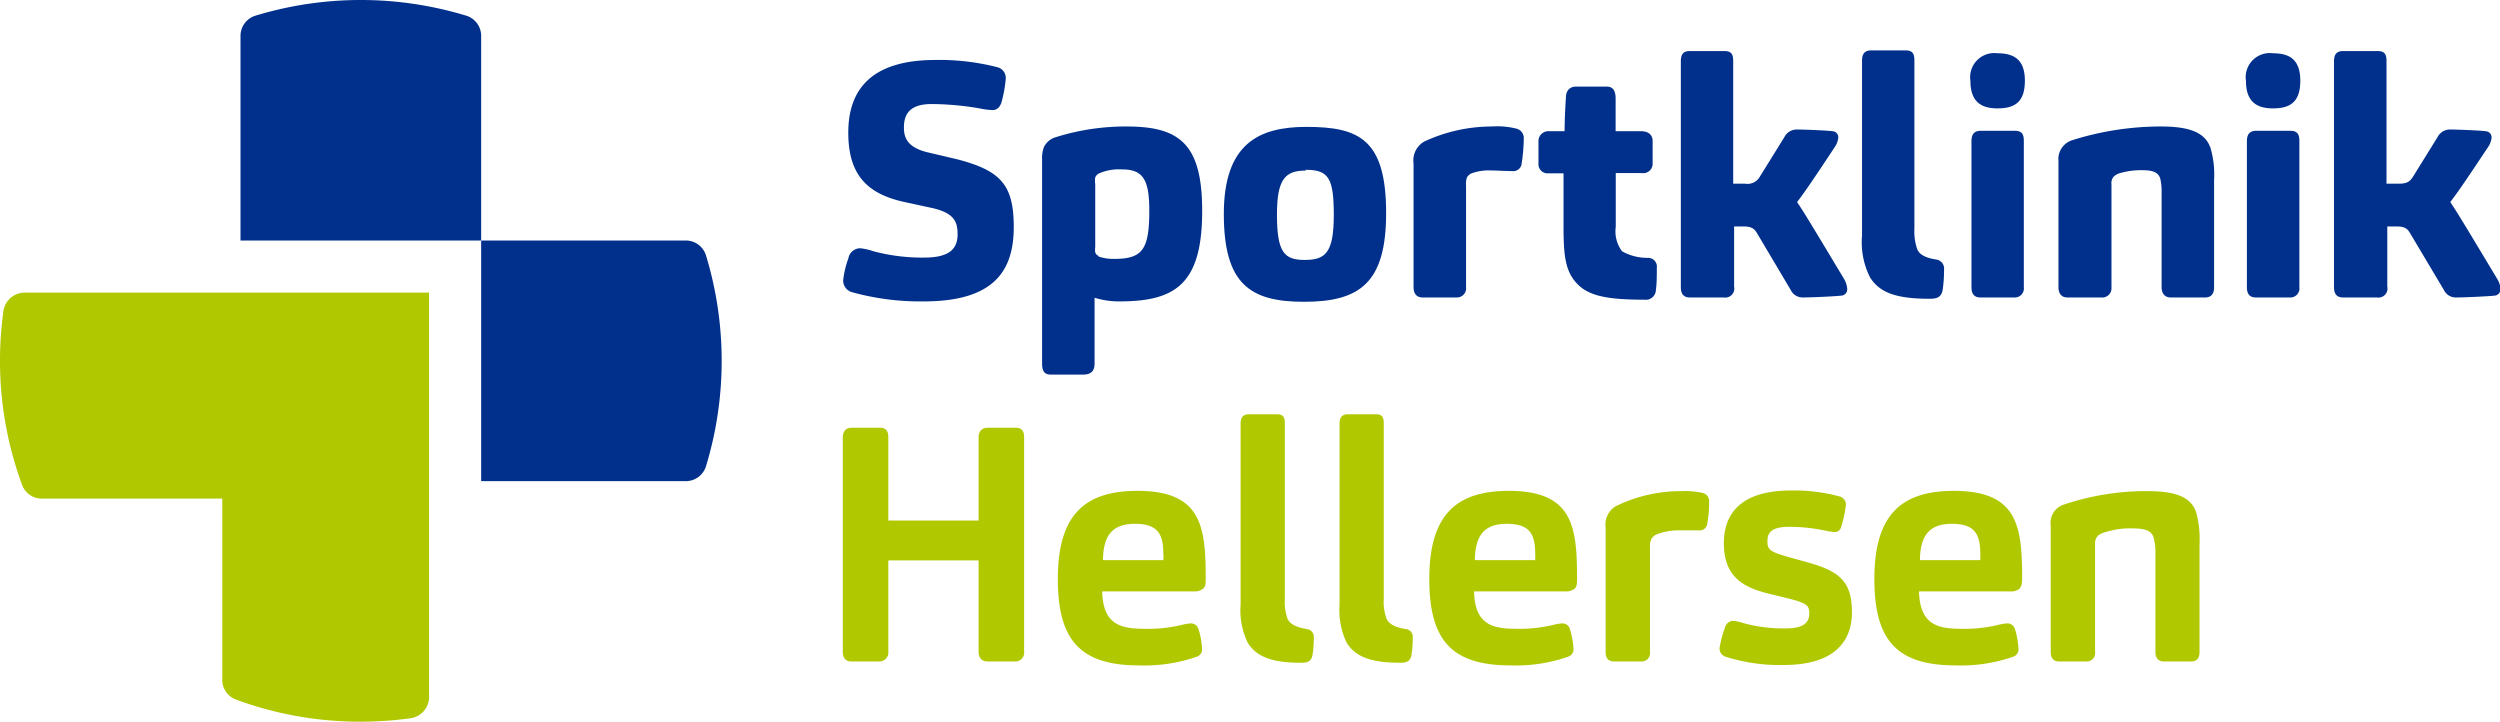<svg xmlns="http://www.w3.org/2000/svg" width="190.53" height="55" viewBox="0 0 190.53 55"><path d="M36.67,36.67H52.25a1.61,1.61,0,0,0,1.55-1.12,27.6,27.6,0,0,0,0-16.1,1.61,1.61,0,0,0-1.55-1.12H36.67Z" fill="#00308c"/><path d="M36.67,18.33V2.75A1.61,1.61,0,0,0,35.55,1.2a27.6,27.6,0,0,0-16.1,0,1.61,1.61,0,0,0-1.12,1.55V18.33Z" fill="#00308c"/><path d="M32.7,22.3H1.87A1.64,1.64,0,0,0,.26,23.72,27.8,27.8,0,0,0,0,27.5,27.28,27.28,0,0,0,1.7,37a1.59,1.59,0,0,0,1.51,1H16.94V51.79a1.6,1.6,0,0,0,1,1.51A27.28,27.28,0,0,0,27.5,55a27.8,27.8,0,0,0,3.78-.26,1.64,1.64,0,0,0,1.42-1.61V22.3Z" fill="#afc800"/><path d="M77.26,17.31c0,3.45-1.63,5.66-6.86,5.66a19.42,19.42,0,0,1-5.46-.7.92.92,0,0,1-.68-.91,7.22,7.22,0,0,1,.4-1.68.92.92,0,0,1,.91-.76,4.77,4.77,0,0,1,1,.23,14.38,14.38,0,0,0,3.9.48c2.06,0,2.51-.81,2.51-1.79s-.3-1.63-2-2l-2.08-.45c-2.84-.63-4.25-2.09-4.25-5.28S66.3,4.57,71.3,4.57A17.68,17.68,0,0,1,76,5.12a.84.84,0,0,1,.65.88,9.8,9.8,0,0,1-.3,1.71c-.1.4-.33.68-.7.68a5.53,5.53,0,0,1-1-.13A21.87,21.87,0,0,0,71,7.93c-1.66,0-2.11.76-2.11,1.79,0,.7.2,1.51,1.81,1.89l2.21.52C76.28,13,77.26,14.09,77.26,17.31Z" fill="#00308c"/><path d="M82.51,28.55H80.15c-.45,0-.73-.12-.73-.85V12.18a2.56,2.56,0,0,1,.13-.95,1.45,1.45,0,0,1,.93-.78,17.73,17.73,0,0,1,5.38-.81c4,0,5.76,1.29,5.76,6.42,0,5.55-2,6.91-6.29,6.91a6.15,6.15,0,0,1-1.91-.28v5C83.42,28.35,83.09,28.55,82.51,28.55Zm1.21-9a3.5,3.5,0,0,0,1.21.18c2.18,0,2.66-.76,2.66-3.7,0-2.34-.48-3.12-2.08-3.12a3.87,3.87,0,0,0-1.74.3.61.61,0,0,0-.3.31,1.67,1.67,0,0,0,0,.52v4.78C83.42,19.25,83.49,19.4,83.72,19.5Z" fill="#00308c"/><path d="M99.38,23c-4.09,0-6.11-1.33-6.11-6.69s2.67-6.64,6.29-6.64c4,0,6.08.93,6.08,6.57C105.64,21.56,103.63,23,99.38,23Zm.13-10c-1.56,0-2.19.65-2.19,3.34,0,2.87.53,3.47,2.11,3.47s2.22-.53,2.22-3.42C101.65,13.59,101.27,12.94,99.51,12.94Z" fill="#00308c"/><path d="M111,22.67h-2.59c-.45,0-.68-.3-.68-.78V12.46a1.65,1.65,0,0,1,.83-1.68,12.24,12.24,0,0,1,5.15-1.14,5.91,5.91,0,0,1,1.92.18.74.74,0,0,1,.5.75,13.54,13.54,0,0,1-.18,2,.64.64,0,0,1-.7.47c-.43,0-1.21-.05-1.64-.05a3.75,3.75,0,0,0-1.48.23.78.78,0,0,0-.33.3,1.53,1.53,0,0,0-.07.63v7.72A.7.7,0,0,1,111,22.67Z" fill="#00308c"/><path d="M123.62,19.15a3.88,3.88,0,0,0,2,.5.67.67,0,0,1,.65.76c0,.42,0,1.25-.07,1.68a.77.77,0,0,1-.88.75c-3,0-4.43-.32-5.31-1.43-.75-.93-.85-2.14-.85-4.2v-4H118a.69.69,0,0,1-.75-.73V10.78A.75.75,0,0,1,118,10h1.24s0-1.06.1-2.54c0-.51.25-.86.78-.86h2.33c.43,0,.68.25.68.91V10h1.94c.55,0,.88.27.88.75v1.71a.71.71,0,0,1-.81.73h-2v4.1A2.52,2.52,0,0,0,123.62,19.15Z" fill="#00308c"/><path d="M131.37,22.67h-2.59c-.43,0-.68-.23-.68-.78V4.67c0-.51.17-.78.7-.78h2.62c.55,0,.67.27.67.75V14H133a1.08,1.08,0,0,0,1.13-.55l1.86-3a1.06,1.06,0,0,1,1-.58c.47,0,2.56.08,2.79.15a.47.47,0,0,1,.32.48,1.6,1.6,0,0,1-.25.68c-1.68,2.54-2.28,3.42-2.89,4.22.58.86,1.26,2,3.55,5.81a1.73,1.73,0,0,1,.27.8.48.48,0,0,1-.37.51c-.26.05-2.29.15-3,.15a1,1,0,0,1-.93-.56l-2.61-4.4c-.23-.37-.53-.45-1-.45h-.71v4.58A.69.69,0,0,1,131.37,22.67Z" fill="#00308c"/><path d="M146.12,19c.18.43.68.66,1.44.78a.69.69,0,0,1,.6.76,11.18,11.18,0,0,1-.1,1.53c-.1.55-.38.7-1,.7-2.67,0-3.82-.52-4.53-1.61a5.94,5.94,0,0,1-.62-3.21V4.62c0-.51.2-.78.7-.78h2.61c.56,0,.68.27.68.78V17.44A4.06,4.06,0,0,0,146.12,19Z" fill="#00308c"/><path d="M152.23,8.26c-1.18,0-2.06-.45-2.06-2.09a1.84,1.84,0,0,1,2.06-2.11c1.26,0,2.09.48,2.09,2.09S153.57,8.26,152.23,8.26Zm1.29,14.41h-2.59c-.43,0-.68-.23-.68-.78V10.78c0-.51.17-.81.7-.81h2.62c.55,0,.67.3.67.78V21.89A.69.69,0,0,1,153.52,22.67Z" fill="#00308c"/><path d="M160.15,22.67h-2.59c-.45,0-.68-.3-.68-.78V12.28a1.51,1.51,0,0,1,1-1.58,22.52,22.52,0,0,1,6.84-1.06c2.44,0,3.37.61,3.74,1.61a7.21,7.21,0,0,1,.28,2.47v8.17c0,.48-.2.78-.68.78h-2.64c-.45,0-.68-.33-.68-.78V14.62a4.29,4.29,0,0,0-.1-1c-.15-.5-.6-.65-1.38-.65a5.88,5.88,0,0,0-1.68.22,1.19,1.19,0,0,0-.48.26.75.75,0,0,0-.18.6v7.87A.7.7,0,0,1,160.15,22.67Z" fill="#00308c"/><path d="M173.23,8.26c-1.18,0-2.06-.45-2.06-2.09a1.84,1.84,0,0,1,2.06-2.11c1.26,0,2.08.48,2.08,2.09S174.56,8.26,173.23,8.26Zm1.28,14.41h-2.59c-.43,0-.68-.23-.68-.78V10.78c0-.51.18-.81.71-.81h2.61c.55,0,.68.3.68.78V21.89A.69.69,0,0,1,174.51,22.67Z" fill="#00308c"/><path d="M181.15,22.67h-2.59c-.43,0-.68-.23-.68-.78V4.67c0-.51.18-.78.7-.78h2.62c.55,0,.68.27.68.75V14h.9c.66,0,.88-.15,1.13-.55l1.86-3a1.07,1.07,0,0,1,1-.58c.48,0,2.56.08,2.79.15a.48.48,0,0,1,.33.48,1.6,1.6,0,0,1-.25.68c-1.69,2.54-2.29,3.42-2.9,4.22.58.86,1.26,2,3.55,5.81a1.75,1.75,0,0,1,.28.8.49.49,0,0,1-.38.51c-.25.05-2.29.15-3,.15a1,1,0,0,1-.93-.56l-2.62-4.4c-.22-.37-.53-.45-1-.45h-.7v4.58A.69.69,0,0,1,181.15,22.67Z" fill="#00308c"/><path d="M67,50.41H64.88c-.4,0-.65-.23-.65-.76V33.36c0-.45.2-.76.68-.76h2.16c.48,0,.63.28.63.73v6.34h6.88V33.36c0-.45.21-.76.71-.76h2.14c.47,0,.62.28.62.73V49.65a.67.67,0,0,1-.7.76H75.26c-.4,0-.68-.23-.68-.76V42.71H67.7v6.94A.68.68,0,0,1,67,50.41Z" fill="#afc800"/><path d="M87.16,47.92A10.92,10.92,0,0,0,90,47.64a4,4,0,0,1,.76-.13.59.59,0,0,1,.57.41,5.93,5.93,0,0,1,.28,1.5.59.59,0,0,1-.4.63,12.17,12.17,0,0,1-4.43.66c-4.57,0-6.16-2.06-6.16-6.59,0-4.83,2-6.71,6.06-6.71,4.88,0,5.21,2.69,5.21,6.68,0,.38,0,.68-.28.83a1,1,0,0,1-.58.15H84C84.06,47.49,85.27,47.92,87.16,47.92Zm1.5-5.23a2.48,2.48,0,0,0,0-.48c0-1.48-.4-2.29-2.16-2.29s-2.42.93-2.44,2.77Z" fill="#afc800"/><path d="M98.14,47.19c.2.4.71.63,1.44.75a.6.6,0,0,1,.55.65,8.86,8.86,0,0,1-.1,1.34c-.1.45-.33.58-.86.58-2.39,0-3.44-.53-4.07-1.51a5.64,5.64,0,0,1-.55-2.92V32.28c0-.45.17-.71.65-.71h2.11c.51,0,.61.26.61.71V45.65A3.75,3.75,0,0,0,98.14,47.19Z" fill="#afc800"/><path d="M105.69,47.19c.2.4.7.63,1.43.75a.59.59,0,0,1,.55.65,8.86,8.86,0,0,1-.1,1.34c-.1.45-.33.58-.85.58-2.39,0-3.45-.53-4.08-1.51a5.74,5.74,0,0,1-.55-2.92V32.28c0-.45.18-.71.65-.71h2.12c.5,0,.6.26.6.71V45.65A3.55,3.55,0,0,0,105.69,47.19Z" fill="#afc800"/><path d="M115.49,47.92a11,11,0,0,0,2.82-.28,3.8,3.8,0,0,1,.75-.13.59.59,0,0,1,.58.41,6.4,6.4,0,0,1,.28,1.5.6.6,0,0,1-.41.63,12.12,12.12,0,0,1-4.42.66c-4.58,0-6.16-2.06-6.16-6.59,0-4.83,2-6.71,6.06-6.71,4.87,0,5.2,2.69,5.2,6.68,0,.38,0,.68-.27.83a1,1,0,0,1-.58.15h-7C112.4,47.49,113.6,47.92,115.49,47.92ZM117,42.69a3.7,3.7,0,0,0,0-.48c0-1.48-.4-2.29-2.16-2.29s-2.41.93-2.44,2.77Z" fill="#afc800"/><path d="M125.1,50.41H123c-.43,0-.63-.26-.63-.71V40.2a1.62,1.62,0,0,1,.75-1.61,11.29,11.29,0,0,1,5-1.16,6.14,6.14,0,0,1,1.69.15.65.65,0,0,1,.45.66A10,10,0,0,1,130.1,40a.58.58,0,0,1-.63.42c-.35,0-1.11,0-1.48,0a4.54,4.54,0,0,0-1.79.33.92.92,0,0,0-.35.33,1.33,1.33,0,0,0-.1.65V49.7A.63.63,0,0,1,125.1,50.41Z" fill="#afc800"/><path d="M134.62,45.2c-2.06-.53-3.24-1.48-3.24-3.82s1.43-4,5.11-4a13.37,13.37,0,0,1,3.69.45.64.64,0,0,1,.5.66,9.28,9.28,0,0,1-.35,1.63.51.51,0,0,1-.5.43,5.81,5.81,0,0,1-.68-.1,13.16,13.16,0,0,0-2.79-.3c-1.43,0-1.66.5-1.66,1.1s.13.78,1.46,1.16l1.71.48c2.41.68,3.27,1.51,3.27,3.79s-1.44,4-5.18,4a13.64,13.64,0,0,1-4.45-.63.66.66,0,0,1-.46-.66,8,8,0,0,1,.41-1.55.68.68,0,0,1,.63-.53,4.24,4.24,0,0,1,.75.17,11.46,11.46,0,0,0,3.27.41c1.53,0,1.78-.58,1.78-1.16s-.2-.75-1.43-1.08Z" fill="#afc800"/><path d="M149.41,47.92a10.92,10.92,0,0,0,2.81-.28,4,4,0,0,1,.76-.13.6.6,0,0,1,.58.41,6.39,6.39,0,0,1,.27,1.5.59.59,0,0,1-.4.63,12.15,12.15,0,0,1-4.42.66c-4.58,0-6.16-2.06-6.16-6.59,0-4.83,2-6.71,6.05-6.71,4.88,0,5.21,2.69,5.21,6.68,0,.38-.05.68-.28.83a.92.92,0,0,1-.58.15h-7C146.32,47.49,147.52,47.92,149.41,47.92Zm1.51-5.23a3.7,3.7,0,0,0,0-.48c0-1.48-.4-2.29-2.16-2.29s-2.41.93-2.44,2.77Z" fill="#afc800"/><path d="M159,50.41h-2.08c-.43,0-.63-.26-.63-.71V40.05a1.46,1.46,0,0,1,.9-1.56,19.63,19.63,0,0,1,6.49-1.06c2.39,0,3.32.58,3.69,1.59a7.8,7.8,0,0,1,.26,2.46V49.7c0,.43-.18.71-.63.71H164.9c-.43,0-.63-.28-.63-.71V42.23a4.55,4.55,0,0,0-.13-1.23c-.15-.55-.63-.73-1.63-.73a6.15,6.15,0,0,0-2.19.33,1.08,1.08,0,0,0-.48.28.9.9,0,0,0-.17.62v8.2A.63.63,0,0,1,159,50.41Z" fill="#afc800"/></svg>